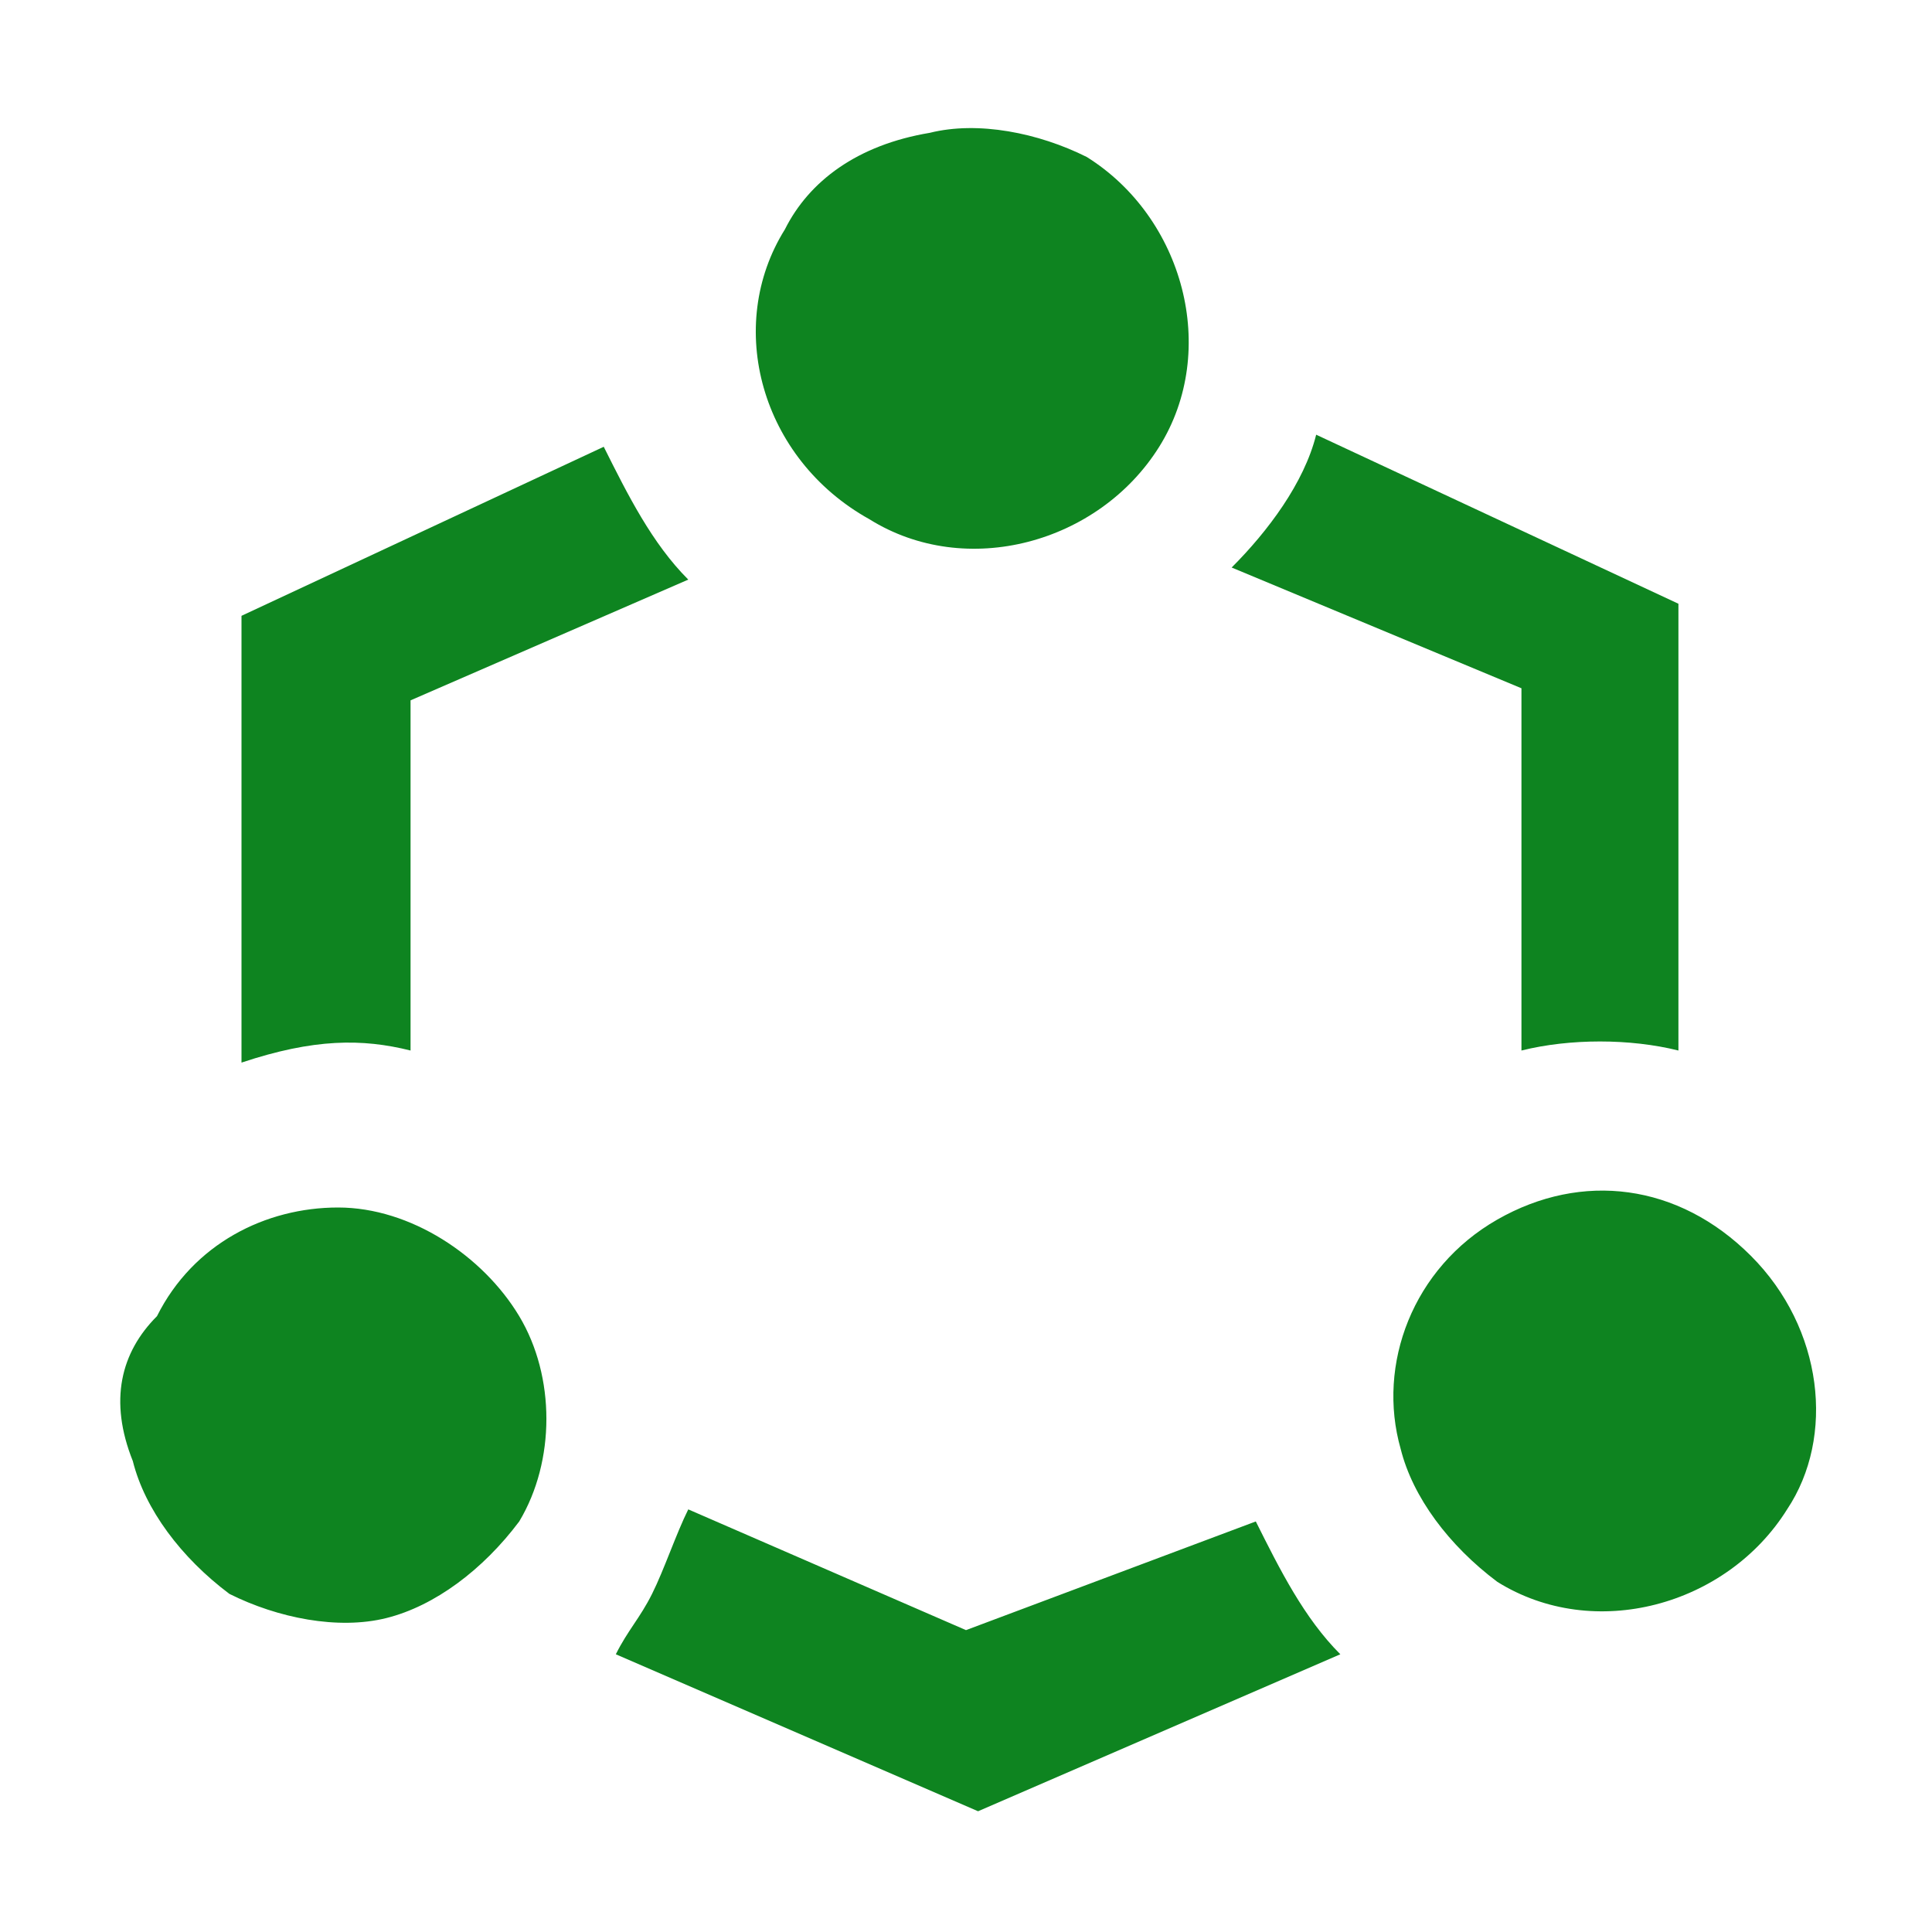 <?xml version="1.0" standalone="no"?><!DOCTYPE svg PUBLIC "-//W3C//DTD SVG 1.1//EN" "http://www.w3.org/Graphics/SVG/1.1/DTD/svg11.dtd"><svg t="1639103560237" class="icon" viewBox="0 0 1024 1024" version="1.1" xmlns="http://www.w3.org/2000/svg" p-id="108784" xmlns:xlink="http://www.w3.org/1999/xlink" width="200" height="200"><defs><style type="text/css"></style></defs><path d="M416 121.6c-32 51.2-12.8 121.6 44.8 153.6 51.2 32 121.6 12.8 153.6-38.4s12.8-121.6-38.4-153.6c-25.6-12.8-57.6-19.2-83.2-12.8-38.4 6.4-64 25.6-76.8 51.2z m512 544c-38.4-38.4-89.6-44.8-134.4-19.2-44.8 25.6-64 76.8-51.2 121.6 6.4 25.6 25.6 51.2 51.2 70.4 51.2 32 121.6 12.8 153.6-38.4 25.6-38.4 19.2-96-19.2-134.4z m-121.6-108.8c25.6-6.4 57.6-6.4 83.2 0V320l-192-89.6c-6.4 25.6-25.6 51.2-44.8 70.4l153.6 64v192zM70.4 774.4c6.4 25.6 25.6 51.2 51.2 70.4 25.6 12.8 57.6 19.2 83.2 12.8 25.6-6.4 51.2-25.6 70.4-51.2 19.2-32 19.2-76.8 0-108.8s-57.6-57.6-96-57.6-76.8 19.2-96 57.6c-19.2 19.2-25.6 44.8-12.8 76.8z m147.2-217.6V371.2l147.2-64c-19.2-19.2-32-44.8-44.8-70.4L128 326.4v236.8c38.4-12.8 64-12.8 89.6-6.4zM512 864l-147.2-64c-6.4 12.8-12.8 32-19.2 44.8-6.4 12.8-12.8 19.2-19.2 32l192 83.2 192-83.2c-19.2-19.2-32-44.8-44.8-70.4l-153.6 57.6z" fill="#0e8420" p-id="108785"></path></svg>